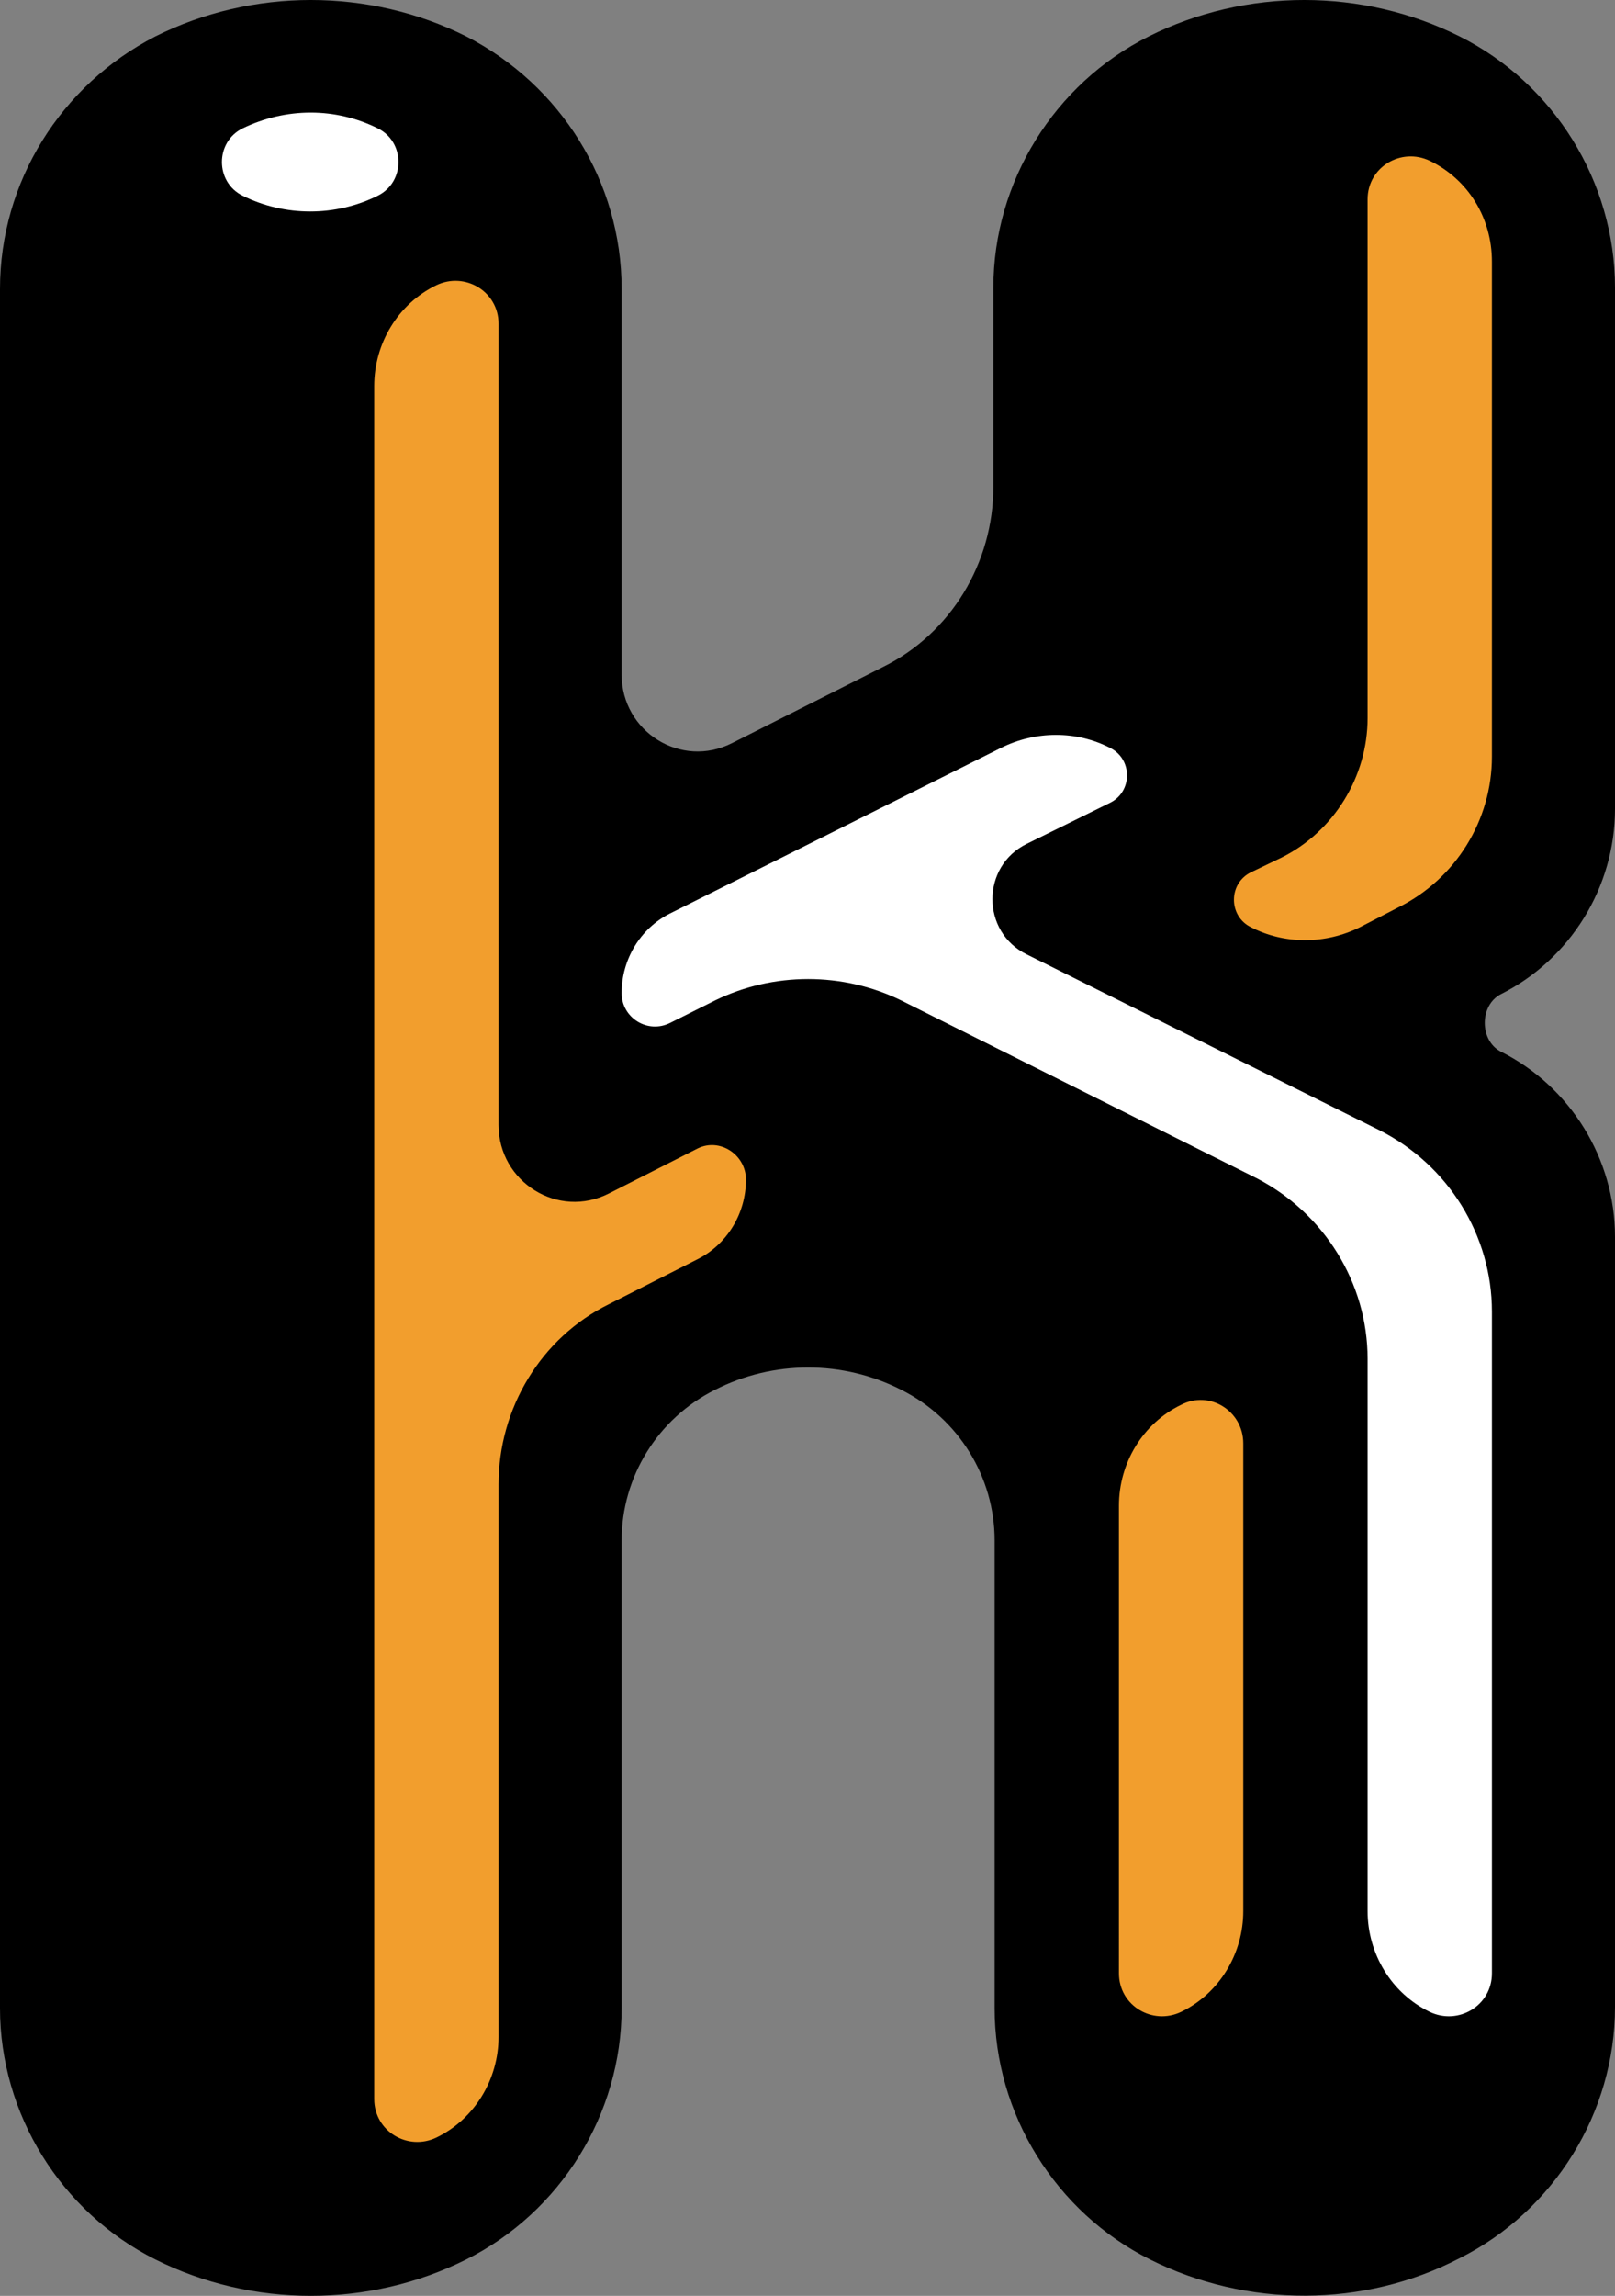 <!--?xml version="1.0" encoding="UTF-8"?-->
<svg preserveAspectRatio="xMidYMid meet" data-bbox="0 -0.025 129.9 184.55" viewBox="0 -0.025 129.9 184.55" xmlns="http://www.w3.org/2000/svg" data-type="color" role="presentation" aria-hidden="true">
    <rect x="0" y="-0.025" width="129.9" height="184.55" fill="#808080" stroke="none"/>
    <g>
        <path d="M92.5 181.6c-7.6-3.8-12.5-11.7-12.5-20.2v-37.6c0-5.1-2.9-9.8-7.5-12.1-4.7-2.4-10.3-2.4-15 0-4.6 2.3-7.5 7-7.5 12.1v37.6c0 8.5-4.9 16.4-12.5 20.2-7.8 3.9-17.2 3.9-25 0C4.9 177.8 0 169.9 0 161.4V23.2C0 14.6 4.9 6.8 12.5 2.9c7.8-3.9 17.2-3.9 25 0C45.1 6.8 50 14.6 50 23.2v31c0 4.6 4.8 7.6 8.9 5.5L71 53.6c5.5-2.7 8.9-8.4 8.9-14.5v-16c0-8.5 4.9-16.4 12.5-20.2 7.8-3.9 17.2-3.9 25 0 7.6 3.8 12.5 11.7 12.5 20.2V65c0 6.3-3.6 12.1-9.2 14.9-1.7.9-1.7 3.7 0 4.6 5.6 2.8 9.2 8.6 9.2 14.9v61.9c0 8.5-4.9 16.4-12.5 20.2-7.7 4-17.1 4-24.9.1z" fill="#000000" data-color="1"></path>
        <path d="M120 105.4v53.2c0 2.6-2.7 4.2-5 3.1-3.1-1.5-5-4.7-5-8.1v-44.4c0-6.1-3.5-11.7-8.9-14.5L72.5 80.4c-4.7-2.3-10.3-2.3-15 0l-3.6 1.8c-1.8.9-3.9-.4-3.9-2.4 0-2.7 1.5-5.2 3.9-6.4l26.6-13.3c2.8-1.4 6.1-1.4 8.8 0 1.8.9 1.8 3.5 0 4.4l-6.7 3.3c-3.7 1.8-3.7 7.1 0 8.9l28.3 14.1c5.6 2.8 9.1 8.5 9.1 14.6z" fill="#ffffff" data-color="2"></path>
        <path d="M120 21v39.8c0 5.1-2.9 9.8-7.5 12.1l-3.1 1.6c-2.8 1.4-6.1 1.4-8.8 0-1.8-.9-1.8-3.5 0-4.4l2.5-1.2c4.2-2.1 6.9-6.5 6.9-11.2V16c0-2.6 2.7-4.2 5-3.1 3.1 1.5 5 4.6 5 8.1z" fill="#f29e2d" data-color="3"></path>
        <path d="M112.7 171.5c0 2.099-3.447 3.8-7.7 3.8s-7.7-1.701-7.7-3.8c0-2.099 3.447-3.8 7.7-3.8s7.7 1.701 7.7 3.8z" fill="#000000" data-color="1"></path>
        <path d="M100 116v37.6c0 3.4-1.9 6.6-5 8.1-2.3 1.1-5-.5-5-3.1V121c0-3.4 1.9-6.6 5-8.1 2.3-1.2 5 .5 5 3.1z" fill="#f29e2d" data-color="3"></path>
        <path d="M100 16v32.6c0 2.6-2.7 4.2-5 3.1-3.1-1.5-5-4.7-5-8.1V21c0-3.4 1.9-6.6 5-8.1 2.3-1.2 5 .5 5 3.1z" fill="#000000" data-color="1"></path>
        <path d="M89.4 100.1c1.8.9 1.8 3.5 0 4.4-2.8 1.4-6.1 1.4-8.8 0l-6.6-3.3c-2.4-1.2-3.9-3.7-3.9-6.4 0-2 2.1-3.3 3.9-2.4l15.4 7.7z" fill="#000000" data-color="1"></path>
        <path d="M60 94.8c0 2.7-1.5 5.2-3.9 6.4l-7.1 3.6c-5.5 2.7-8.9 8.4-8.9 14.5v44.4c0 3.4-1.9 6.6-5 8.1-2.3 1.1-5-.5-5-3.1V31c0-3.4 1.9-6.6 5-8.1 2.3-1.1 5 .5 5 3.1v64.4c0 4.6 4.8 7.6 8.9 5.5l7.1-3.6c1.8-.9 3.9.5 3.9 2.5z" fill="#f29e2d" data-color="3"></path>
        <path d="M30.4 10.3c2.2 1.1 2.2 4.3 0 5.4-3.4 1.7-7.5 1.7-10.9 0-2.2-1.1-2.2-4.3 0-5.4 3.5-1.7 7.5-1.7 10.9 0z" fill="#ffffff" data-color="2"></path>
        <path d="M20 31v137.6c0 2.6-2.7 4.2-5 3.1-3.1-1.5-5-4.7-5-8.1V26c0-2.6 2.7-4.2 5-3.1 3.1 1.5 5 4.6 5 8.1z" fill="#000000" data-color="1"></path>
    </g>
</svg>